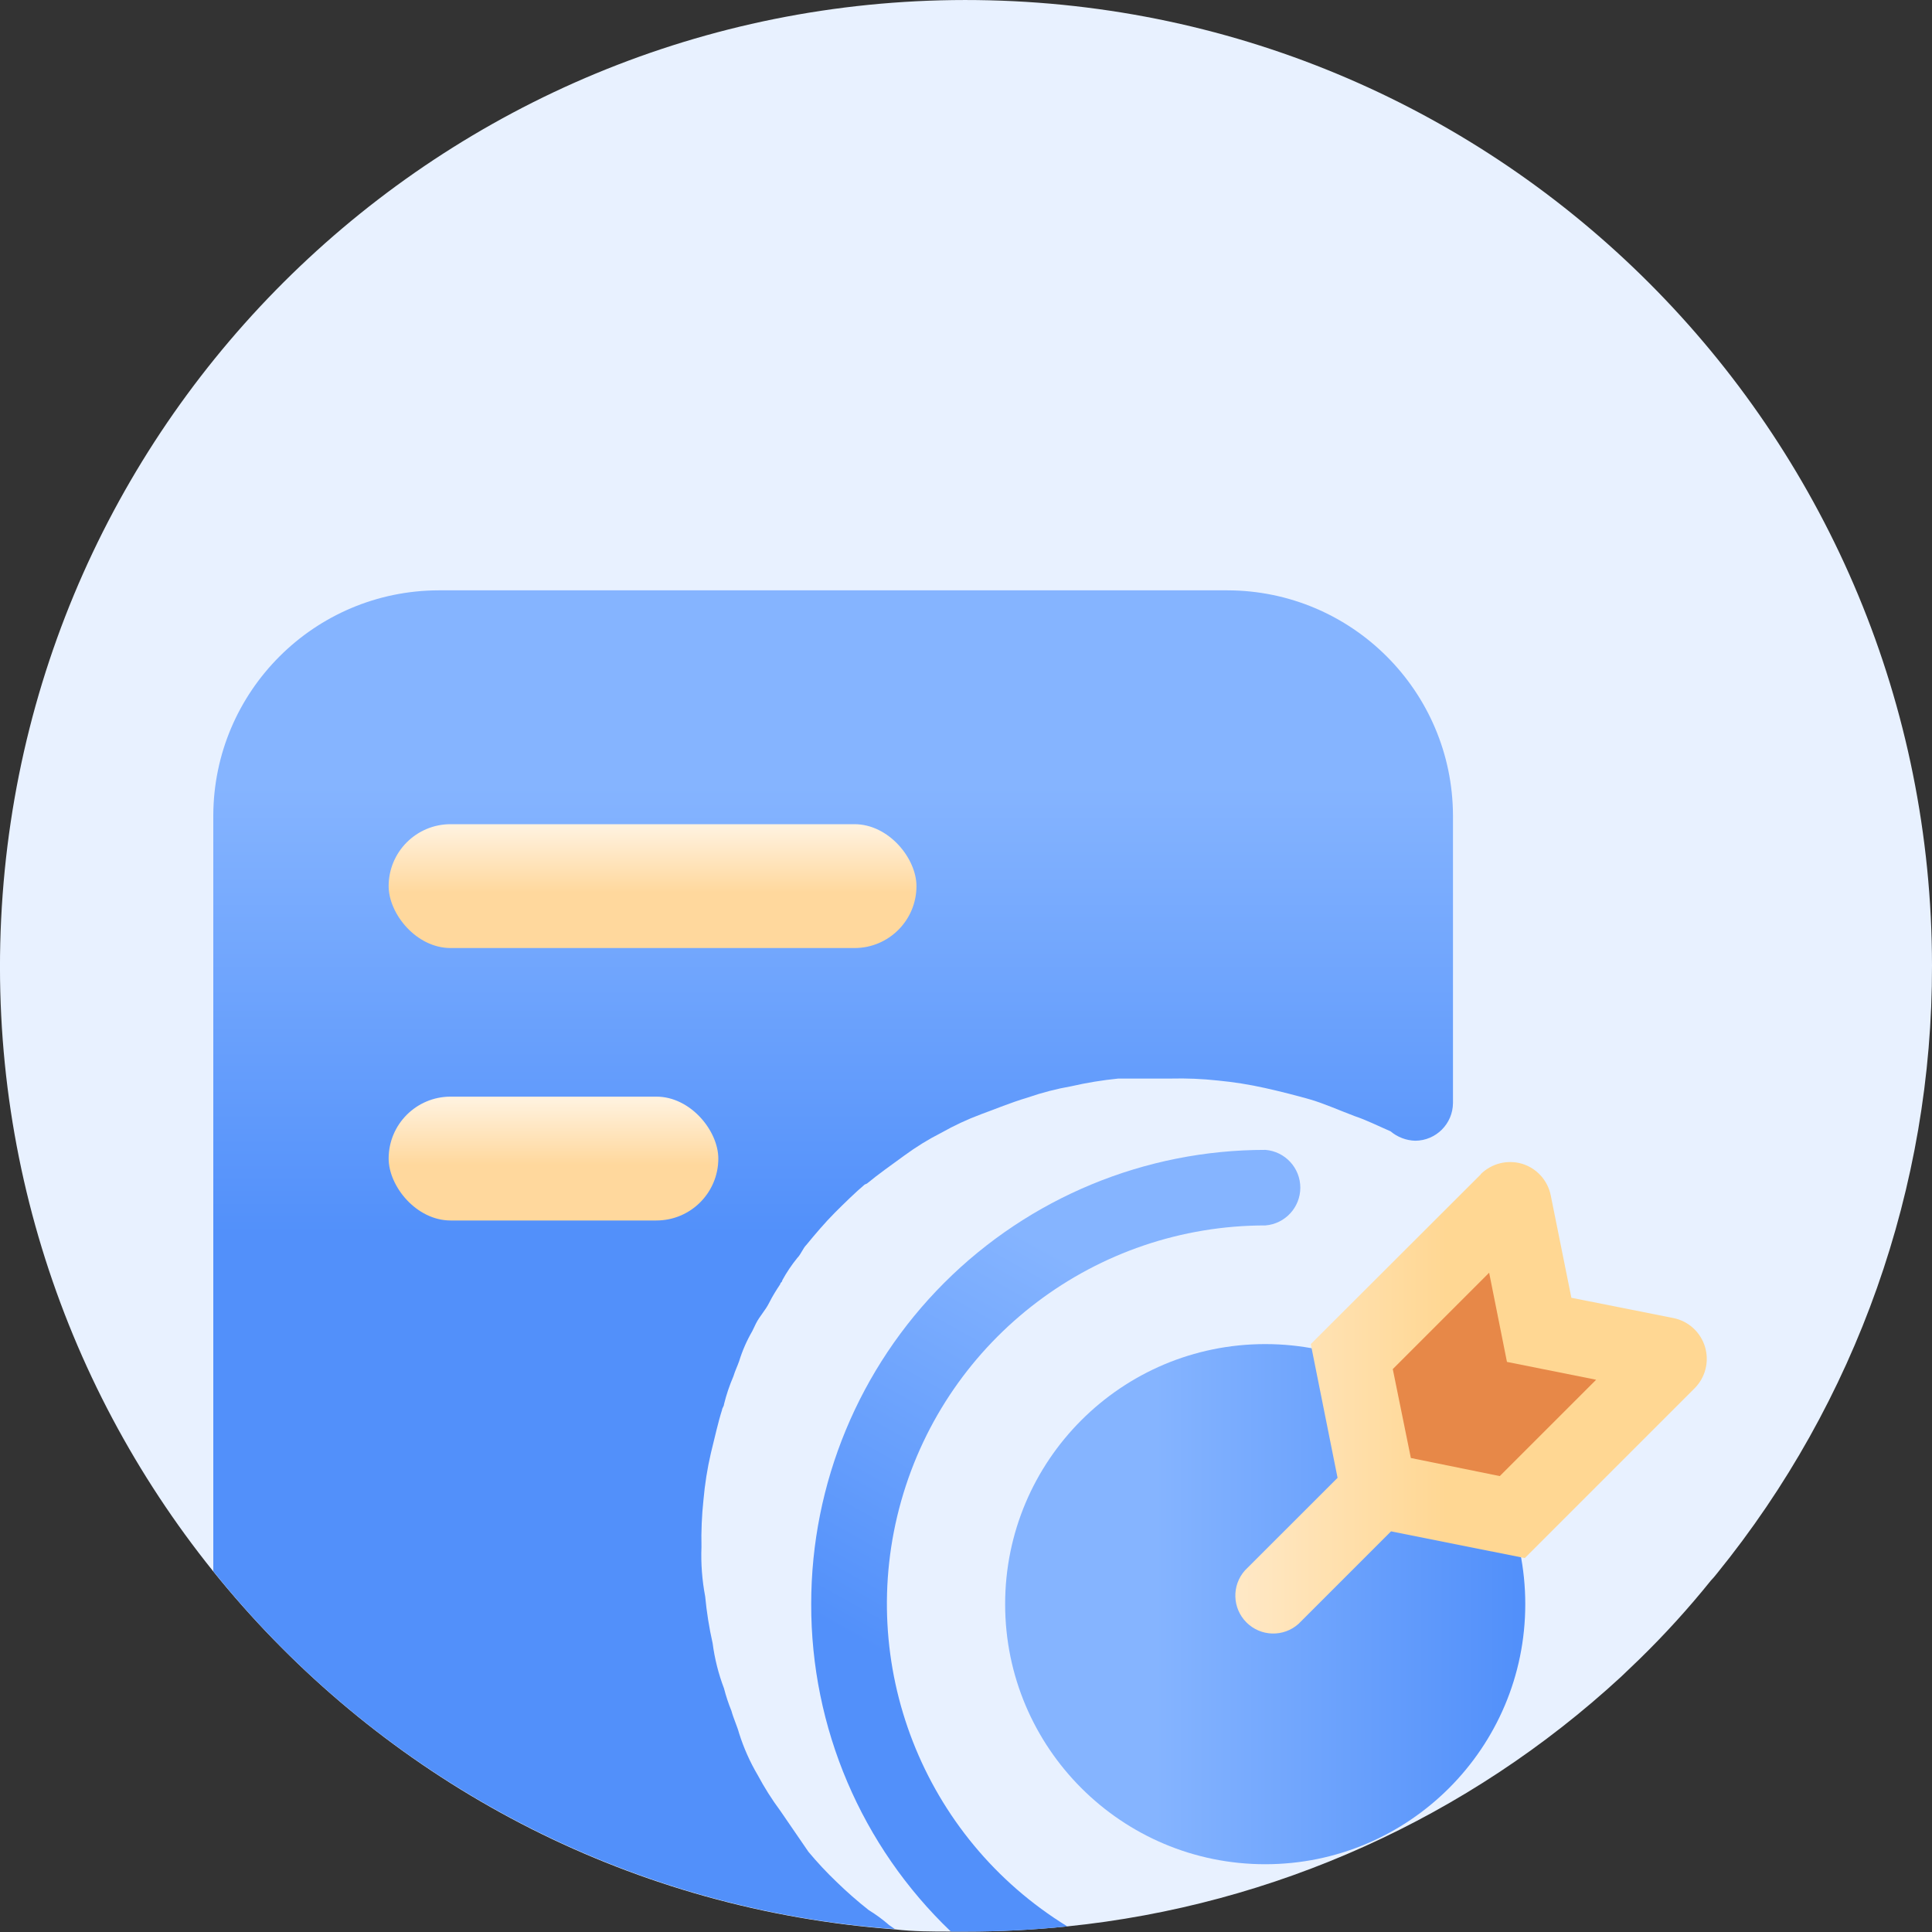 <?xml version="1.0" encoding="UTF-8"?>
<svg width="50px" height="50px" viewBox="0 0 50 50" version="1.1" xmlns="http://www.w3.org/2000/svg" xmlns:xlink="http://www.w3.org/1999/xlink">
    <rect x="0" y="0" width="50" height="50" fill="#333333" stroke="none"/>
    <title>中标分析</title>
    <defs>
        <linearGradient x1="45.138%" y1="14.503%" x2="45.138%" y2="87.597%" id="linearGradient-1">
            <stop stop-color="#85B4FF" offset="0%"></stop>
            <stop stop-color="#5290FA" offset="46%"></stop>
            <stop stop-color="#5290FA" offset="100%"></stop>
        </linearGradient>
        <linearGradient x1="50.339%" y1="-16.6%" x2="50.339%" y2="85.8%" id="linearGradient-2">
            <stop stop-color="#FFF2DF" offset="0%"></stop>
            <stop stop-color="#FFF2DF" offset="18%"></stop>
            <stop stop-color="#FFD89D" offset="70%"></stop>
            <stop stop-color="#FFD89D" offset="100%"></stop>
        </linearGradient>
        <linearGradient x1="50.542%" y1="-16.6%" x2="50.542%" y2="85.8%" id="linearGradient-3">
            <stop stop-color="#FFF2DF" offset="0%"></stop>
            <stop stop-color="#FFF2DF" offset="18%"></stop>
            <stop stop-color="#FFD89D" offset="70%"></stop>
            <stop stop-color="#FFD89D" offset="100%"></stop>
        </linearGradient>
        <linearGradient x1="69.574%" y1="-7.035%" x2="40.494%" y2="75.549%" id="linearGradient-4">
            <stop stop-color="#85B4FF" offset="0%"></stop>
            <stop stop-color="#85B4FF" offset="29%"></stop>
            <stop stop-color="#5290FA" offset="98%"></stop>
            <stop stop-color="#5290FA" offset="100%"></stop>
        </linearGradient>
        <linearGradient x1="0.048%" y1="50%" x2="100.095%" y2="50%" id="linearGradient-5">
            <stop stop-color="#85B4FF" offset="0%"></stop>
            <stop stop-color="#85B4FF" offset="29%"></stop>
            <stop stop-color="#5290FA" offset="98%"></stop>
            <stop stop-color="#5290FA" offset="100%"></stop>
        </linearGradient>
        <linearGradient x1="-0.334%" y1="50.166%" x2="100.013%" y2="50.166%" id="linearGradient-6">
            <stop stop-color="#FFE9C8" offset="0%"></stop>
            <stop stop-color="#FFD793" offset="45%"></stop>
            <stop stop-color="#FFD793" offset="100%"></stop>
        </linearGradient>
    </defs>
    <g id="中标分析" stroke="none" stroke-width="1" fill="none" fill-rule="evenodd">
        <g id="资源-1">
            <path d="M50,24.99 C50.01,30.717 48.045,36.273 44.436,40.72 C44.386,40.785 44.332,40.847 44.276,40.906 C43.702,41.62 43.085,42.299 42.43,42.938 L41.955,43.393 C38.001,47.04 32.972,49.307 27.622,49.855 C26.751,49.945 25.876,49.989 25,49.989 L24.609,49.989 C24.122,49.989 23.641,49.989 23.161,49.932 C9.631,48.933 -0.634,37.326 0.03,23.776 C0.695,10.226 12.045,-0.322 25.607,0.008 C39.17,0.337 49.994,11.423 50,24.99" id="路径" fill="#E8F1FF" fill-rule="nonzero"></path>
            <path d="M11.353,15.278 C8.137,15.285 5.53,17.889 5.52,21.105 L5.52,40.663 C9.859,46.065 16.249,49.42 23.161,49.925 L23.013,49.823 C22.847,49.678 22.669,49.547 22.481,49.432 C22.193,49.205 21.917,48.963 21.654,48.707 C21.396,48.461 21.152,48.2 20.923,47.925 L20.193,46.861 C19.976,46.569 19.781,46.26 19.609,45.938 C19.409,45.599 19.248,45.237 19.129,44.861 C19.077,44.669 18.981,44.47 18.93,44.278 C18.852,44.088 18.788,43.893 18.737,43.695 C18.594,43.319 18.495,42.927 18.443,42.528 C18.353,42.129 18.289,41.724 18.25,41.317 C18.17,40.894 18.137,40.464 18.154,40.034 C18.145,39.63 18.162,39.225 18.205,38.823 C18.241,38.413 18.305,38.006 18.398,37.605 C18.494,37.22 18.59,36.785 18.686,36.49 C18.686,36.445 18.737,36.393 18.737,36.342 C18.798,36.094 18.88,35.852 18.981,35.618 C19.026,35.47 19.077,35.374 19.129,35.227 C19.212,34.956 19.326,34.696 19.468,34.451 L19.564,34.252 C19.661,34.06 19.808,33.913 19.904,33.72 C20,33.528 20.096,33.381 20.193,33.233 C20.193,33.188 20.244,33.188 20.244,33.137 C20.356,32.931 20.487,32.736 20.635,32.554 C20.731,32.458 20.776,32.31 20.872,32.214 C21.071,31.97 21.359,31.631 21.603,31.387 C21.846,31.144 22.141,30.855 22.378,30.656 L22.436,30.631 C22.731,30.387 23.077,30.144 23.411,29.9 C23.711,29.68 24.028,29.485 24.359,29.317 C24.69,29.13 25.035,28.969 25.391,28.836 C25.782,28.695 26.122,28.547 26.609,28.4 C26.973,28.275 27.346,28.178 27.725,28.112 C28.126,28.02 28.533,27.954 28.943,27.913 L30.301,27.913 C30.708,27.903 31.115,27.92 31.519,27.964 C31.927,28.003 32.332,28.067 32.731,28.156 C33.167,28.253 33.558,28.355 33.898,28.451 C34.237,28.547 34.673,28.74 35.064,28.887 C35.353,28.983 35.648,29.131 35.987,29.278 C36.167,29.43 36.393,29.516 36.628,29.522 C37.165,29.518 37.599,29.084 37.603,28.547 L37.603,21.105 C37.592,17.889 34.986,15.285 31.769,15.278 L11.353,15.278 Z" id="路径" fill="url(#linearGradient-1)" fill-rule="nonzero"></path>
            <rect id="矩形" fill="url(#linearGradient-2)" fill-rule="nonzero" x="10.058" y="21.33" width="13.66" height="3.205" rx="1.603"></rect>
            <rect id="矩形" fill="url(#linearGradient-3)" fill-rule="nonzero" x="10.058" y="28.381" width="8.532" height="3.205" rx="1.603"></rect>
            <path d="M20.994,41.509 C20.986,44.712 22.293,47.778 24.609,49.989 L25,49.989 C25.876,49.99 26.751,49.945 27.622,49.855 C23.886,47.56 22.131,43.063 23.323,38.844 C24.516,34.626 28.366,31.713 32.75,31.714 C33.259,31.673 33.652,31.247 33.652,30.737 C33.652,30.226 33.259,29.8 32.75,29.759 C29.633,29.757 26.643,30.994 24.438,33.198 C22.233,35.402 20.994,38.391 20.994,41.509" id="路径" fill="url(#linearGradient-4)" fill-rule="nonzero"></path>
            <path d="M32.744,34.785 C29.026,34.785 26.013,37.798 26.013,41.515 C26.013,45.232 29.026,48.246 32.744,48.246 L32.744,48.246 C36.461,48.246 39.474,45.232 39.474,41.515 C39.474,37.798 36.461,34.785 32.744,34.785 L32.744,34.785 Z" id="路径"></path>
            <path d="M32.744,34.785 C29.026,34.785 26.013,37.798 26.013,41.515 C26.013,45.232 29.026,48.246 32.744,48.246 L32.744,48.246 C36.461,48.246 39.474,45.232 39.474,41.515 C39.474,37.798 36.461,34.785 32.744,34.785 L32.744,34.785 Z" id="路径" fill="url(#linearGradient-5)" fill-rule="nonzero"></path>
            <path d="M38.321,30.394 L33.923,34.785 L34.616,38.246 L32.218,40.643 C31.873,41.032 31.891,41.621 32.258,41.988 C32.625,42.356 33.215,42.373 33.603,42.028 L36,39.631 L39.462,40.323 L43.853,35.932 C44.135,35.652 44.24,35.239 44.126,34.858 C44.012,34.477 43.698,34.19 43.308,34.111 L40.667,33.586 L40.135,30.945 C40.059,30.553 39.773,30.234 39.391,30.118 C39.012,30.006 38.602,30.109 38.321,30.387" id="路径" fill="url(#linearGradient-6)" fill-rule="nonzero"></path>
            <polygon id="路径" fill="#E78848" fill-rule="nonzero" points="41.308 35.708 39 35.246 38.539 32.938 36.045 35.432 36.513 37.733 38.814 38.201 41.308 35.708"></polygon>
        </g>
    </g>
</svg>
